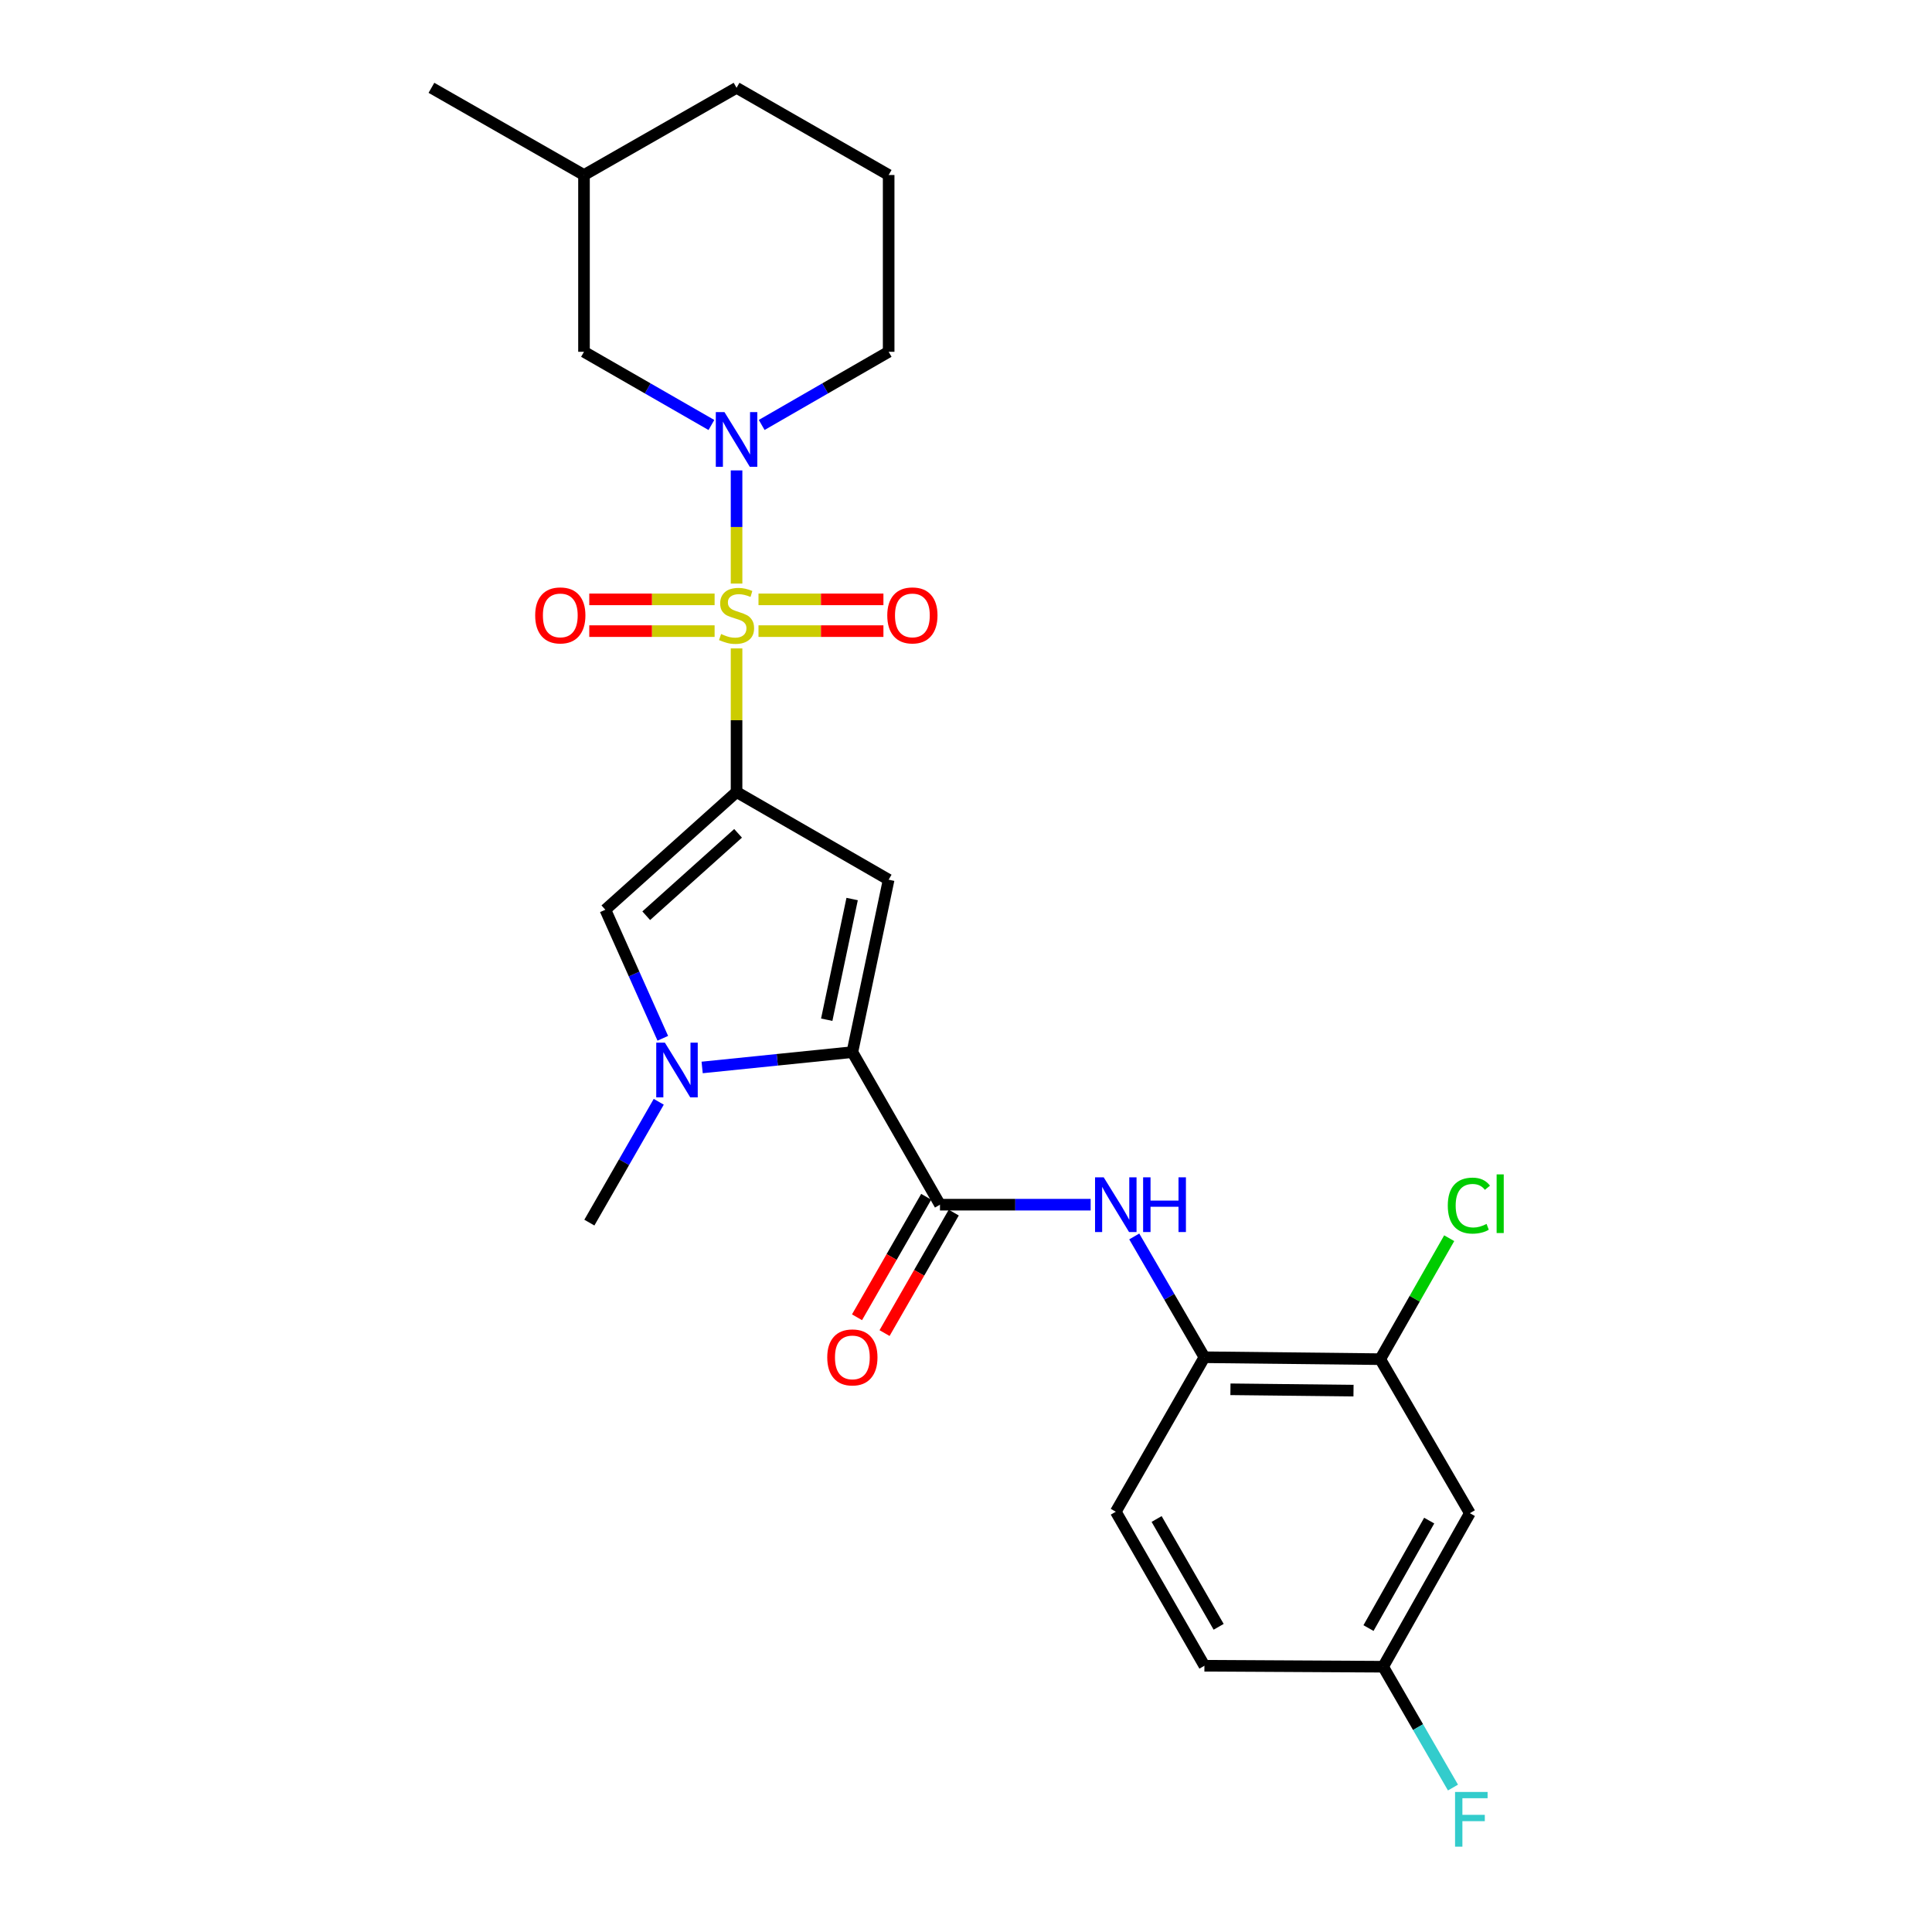 <?xml version='1.0' encoding='iso-8859-1'?>
<svg version='1.1' baseProfile='full'
              xmlns='http://www.w3.org/2000/svg'
                      xmlns:rdkit='http://www.rdkit.org/xml'
                      xmlns:xlink='http://www.w3.org/1999/xlink'
                  xml:space='preserve'
width='1000px' height='1000px' viewBox='0 0 1000 1000'>
<!-- END OF HEADER -->
<rect style='opacity:1.0;fill:#FFFFFF;stroke:none' width='1000' height='1000' x='0' y='0'> </rect>
<path class='bond-0' d='M 381.24,335.616 L 381.24,372.789' style='fill:none;fill-rule:evenodd;stroke:#CCCC00;stroke-width:6px;stroke-linecap:butt;stroke-linejoin:miter;stroke-opacity:1' />
<path class='bond-0' d='M 381.24,372.789 L 381.24,409.961' style='fill:none;fill-rule:evenodd;stroke:#000000;stroke-width:6px;stroke-linecap:butt;stroke-linejoin:miter;stroke-opacity:1' />
<path class='bond-3' d='M 381.24,302.054 L 381.24,272.768' style='fill:none;fill-rule:evenodd;stroke:#CCCC00;stroke-width:6px;stroke-linecap:butt;stroke-linejoin:miter;stroke-opacity:1' />
<path class='bond-3' d='M 381.24,272.768 L 381.24,243.482' style='fill:none;fill-rule:evenodd;stroke:#0000FF;stroke-width:6px;stroke-linecap:butt;stroke-linejoin:miter;stroke-opacity:1' />
<path class='bond-9' d='M 369.879,310.23 L 337.443,310.23' style='fill:none;fill-rule:evenodd;stroke:#CCCC00;stroke-width:6px;stroke-linecap:butt;stroke-linejoin:miter;stroke-opacity:1' />
<path class='bond-9' d='M 337.443,310.23 L 305.007,310.23' style='fill:none;fill-rule:evenodd;stroke:#FF0000;stroke-width:6px;stroke-linecap:butt;stroke-linejoin:miter;stroke-opacity:1' />
<path class='bond-9' d='M 369.879,326.667 L 337.443,326.667' style='fill:none;fill-rule:evenodd;stroke:#CCCC00;stroke-width:6px;stroke-linecap:butt;stroke-linejoin:miter;stroke-opacity:1' />
<path class='bond-9' d='M 337.443,326.667 L 305.007,326.667' style='fill:none;fill-rule:evenodd;stroke:#FF0000;stroke-width:6px;stroke-linecap:butt;stroke-linejoin:miter;stroke-opacity:1' />
<path class='bond-10' d='M 392.595,326.667 L 424.927,326.667' style='fill:none;fill-rule:evenodd;stroke:#CCCC00;stroke-width:6px;stroke-linecap:butt;stroke-linejoin:miter;stroke-opacity:1' />
<path class='bond-10' d='M 424.927,326.667 L 457.259,326.667' style='fill:none;fill-rule:evenodd;stroke:#FF0000;stroke-width:6px;stroke-linecap:butt;stroke-linejoin:miter;stroke-opacity:1' />
<path class='bond-10' d='M 392.595,310.23 L 424.927,310.23' style='fill:none;fill-rule:evenodd;stroke:#CCCC00;stroke-width:6px;stroke-linecap:butt;stroke-linejoin:miter;stroke-opacity:1' />
<path class='bond-10' d='M 424.927,310.23 L 457.259,310.23' style='fill:none;fill-rule:evenodd;stroke:#FF0000;stroke-width:6px;stroke-linecap:butt;stroke-linejoin:miter;stroke-opacity:1' />
<path class='bond-1' d='M 381.24,409.961 L 459.967,455.338' style='fill:none;fill-rule:evenodd;stroke:#000000;stroke-width:6px;stroke-linecap:butt;stroke-linejoin:miter;stroke-opacity:1' />
<path class='bond-5' d='M 381.24,409.961 L 313.325,470.881' style='fill:none;fill-rule:evenodd;stroke:#000000;stroke-width:6px;stroke-linecap:butt;stroke-linejoin:miter;stroke-opacity:1' />
<path class='bond-5' d='M 382.028,431.335 L 334.488,473.979' style='fill:none;fill-rule:evenodd;stroke:#000000;stroke-width:6px;stroke-linecap:butt;stroke-linejoin:miter;stroke-opacity:1' />
<path class='bond-2' d='M 459.967,455.338 L 441.183,544.577' style='fill:none;fill-rule:evenodd;stroke:#000000;stroke-width:6px;stroke-linecap:butt;stroke-linejoin:miter;stroke-opacity:1' />
<path class='bond-2' d='M 441.064,465.338 L 427.915,527.805' style='fill:none;fill-rule:evenodd;stroke:#000000;stroke-width:6px;stroke-linecap:butt;stroke-linejoin:miter;stroke-opacity:1' />
<path class='bond-6' d='M 441.183,544.577 L 486.532,623.542' style='fill:none;fill-rule:evenodd;stroke:#000000;stroke-width:6px;stroke-linecap:butt;stroke-linejoin:miter;stroke-opacity:1' />
<path class='bond-26' d='M 441.183,544.577 L 402.307,548.546' style='fill:none;fill-rule:evenodd;stroke:#000000;stroke-width:6px;stroke-linecap:butt;stroke-linejoin:miter;stroke-opacity:1' />
<path class='bond-26' d='M 402.307,548.546 L 363.431,552.516' style='fill:none;fill-rule:evenodd;stroke:#0000FF;stroke-width:6px;stroke-linecap:butt;stroke-linejoin:miter;stroke-opacity:1' />
<path class='bond-13' d='M 368.223,219.978 L 335.249,201.033' style='fill:none;fill-rule:evenodd;stroke:#0000FF;stroke-width:6px;stroke-linecap:butt;stroke-linejoin:miter;stroke-opacity:1' />
<path class='bond-13' d='M 335.249,201.033 L 302.275,182.088' style='fill:none;fill-rule:evenodd;stroke:#000000;stroke-width:6px;stroke-linecap:butt;stroke-linejoin:miter;stroke-opacity:1' />
<path class='bond-18' d='M 394.251,219.958 L 427.109,201.023' style='fill:none;fill-rule:evenodd;stroke:#0000FF;stroke-width:6px;stroke-linecap:butt;stroke-linejoin:miter;stroke-opacity:1' />
<path class='bond-18' d='M 427.109,201.023 L 459.967,182.088' style='fill:none;fill-rule:evenodd;stroke:#000000;stroke-width:6px;stroke-linecap:butt;stroke-linejoin:miter;stroke-opacity:1' />
<path class='bond-4' d='M 343.065,537.414 L 328.195,504.147' style='fill:none;fill-rule:evenodd;stroke:#0000FF;stroke-width:6px;stroke-linecap:butt;stroke-linejoin:miter;stroke-opacity:1' />
<path class='bond-4' d='M 328.195,504.147 L 313.325,470.881' style='fill:none;fill-rule:evenodd;stroke:#000000;stroke-width:6px;stroke-linecap:butt;stroke-linejoin:miter;stroke-opacity:1' />
<path class='bond-19' d='M 340.969,570.282 L 323.01,601.551' style='fill:none;fill-rule:evenodd;stroke:#0000FF;stroke-width:6px;stroke-linecap:butt;stroke-linejoin:miter;stroke-opacity:1' />
<path class='bond-19' d='M 323.01,601.551 L 305.051,632.82' style='fill:none;fill-rule:evenodd;stroke:#000000;stroke-width:6px;stroke-linecap:butt;stroke-linejoin:miter;stroke-opacity:1' />
<path class='bond-7' d='M 486.532,623.542 L 525.525,623.542' style='fill:none;fill-rule:evenodd;stroke:#000000;stroke-width:6px;stroke-linecap:butt;stroke-linejoin:miter;stroke-opacity:1' />
<path class='bond-7' d='M 525.525,623.542 L 564.518,623.542' style='fill:none;fill-rule:evenodd;stroke:#0000FF;stroke-width:6px;stroke-linecap:butt;stroke-linejoin:miter;stroke-opacity:1' />
<path class='bond-14' d='M 479.405,619.448 L 461.496,650.633' style='fill:none;fill-rule:evenodd;stroke:#000000;stroke-width:6px;stroke-linecap:butt;stroke-linejoin:miter;stroke-opacity:1' />
<path class='bond-14' d='M 461.496,650.633 L 443.587,681.817' style='fill:none;fill-rule:evenodd;stroke:#FF0000;stroke-width:6px;stroke-linecap:butt;stroke-linejoin:miter;stroke-opacity:1' />
<path class='bond-14' d='M 493.66,627.635 L 475.75,658.819' style='fill:none;fill-rule:evenodd;stroke:#000000;stroke-width:6px;stroke-linecap:butt;stroke-linejoin:miter;stroke-opacity:1' />
<path class='bond-14' d='M 475.75,658.819 L 457.841,690.003' style='fill:none;fill-rule:evenodd;stroke:#FF0000;stroke-width:6px;stroke-linecap:butt;stroke-linejoin:miter;stroke-opacity:1' />
<path class='bond-8' d='M 587.085,639.985 L 605.244,671.246' style='fill:none;fill-rule:evenodd;stroke:#0000FF;stroke-width:6px;stroke-linecap:butt;stroke-linejoin:miter;stroke-opacity:1' />
<path class='bond-8' d='M 605.244,671.246 L 623.404,702.507' style='fill:none;fill-rule:evenodd;stroke:#000000;stroke-width:6px;stroke-linecap:butt;stroke-linejoin:miter;stroke-opacity:1' />
<path class='bond-11' d='M 623.404,702.507 L 714.405,703.502' style='fill:none;fill-rule:evenodd;stroke:#000000;stroke-width:6px;stroke-linecap:butt;stroke-linejoin:miter;stroke-opacity:1' />
<path class='bond-11' d='M 636.874,719.093 L 700.575,719.789' style='fill:none;fill-rule:evenodd;stroke:#000000;stroke-width:6px;stroke-linecap:butt;stroke-linejoin:miter;stroke-opacity:1' />
<path class='bond-15' d='M 623.404,702.507 L 577.533,782.467' style='fill:none;fill-rule:evenodd;stroke:#000000;stroke-width:6px;stroke-linecap:butt;stroke-linejoin:miter;stroke-opacity:1' />
<path class='bond-12' d='M 714.405,703.502 L 760.796,783.225' style='fill:none;fill-rule:evenodd;stroke:#000000;stroke-width:6px;stroke-linecap:butt;stroke-linejoin:miter;stroke-opacity:1' />
<path class='bond-17' d='M 714.405,703.502 L 732.257,672.198' style='fill:none;fill-rule:evenodd;stroke:#000000;stroke-width:6px;stroke-linecap:butt;stroke-linejoin:miter;stroke-opacity:1' />
<path class='bond-17' d='M 732.257,672.198 L 750.11,640.895' style='fill:none;fill-rule:evenodd;stroke:#00CC00;stroke-width:6px;stroke-linecap:butt;stroke-linejoin:miter;stroke-opacity:1' />
<path class='bond-28' d='M 760.796,783.225 L 715.912,862.692' style='fill:none;fill-rule:evenodd;stroke:#000000;stroke-width:6px;stroke-linecap:butt;stroke-linejoin:miter;stroke-opacity:1' />
<path class='bond-28' d='M 739.751,787.061 L 708.332,842.688' style='fill:none;fill-rule:evenodd;stroke:#000000;stroke-width:6px;stroke-linecap:butt;stroke-linejoin:miter;stroke-opacity:1' />
<path class='bond-22' d='M 302.275,182.088 L 302.275,90.585' style='fill:none;fill-rule:evenodd;stroke:#000000;stroke-width:6px;stroke-linecap:butt;stroke-linejoin:miter;stroke-opacity:1' />
<path class='bond-20' d='M 577.533,782.467 L 623.404,862.19' style='fill:none;fill-rule:evenodd;stroke:#000000;stroke-width:6px;stroke-linecap:butt;stroke-linejoin:miter;stroke-opacity:1' />
<path class='bond-20' d='M 598.662,786.228 L 630.771,842.034' style='fill:none;fill-rule:evenodd;stroke:#000000;stroke-width:6px;stroke-linecap:butt;stroke-linejoin:miter;stroke-opacity:1' />
<path class='bond-16' d='M 715.912,862.692 L 623.404,862.19' style='fill:none;fill-rule:evenodd;stroke:#000000;stroke-width:6px;stroke-linecap:butt;stroke-linejoin:miter;stroke-opacity:1' />
<path class='bond-21' d='M 715.912,862.692 L 733.982,893.963' style='fill:none;fill-rule:evenodd;stroke:#000000;stroke-width:6px;stroke-linecap:butt;stroke-linejoin:miter;stroke-opacity:1' />
<path class='bond-21' d='M 733.982,893.963 L 752.053,925.235' style='fill:none;fill-rule:evenodd;stroke:#33CCCC;stroke-width:6px;stroke-linecap:butt;stroke-linejoin:miter;stroke-opacity:1' />
<path class='bond-23' d='M 459.967,182.088 L 459.967,90.585' style='fill:none;fill-rule:evenodd;stroke:#000000;stroke-width:6px;stroke-linecap:butt;stroke-linejoin:miter;stroke-opacity:1' />
<path class='bond-25' d='M 302.275,90.585 L 223.31,45.455' style='fill:none;fill-rule:evenodd;stroke:#000000;stroke-width:6px;stroke-linecap:butt;stroke-linejoin:miter;stroke-opacity:1' />
<path class='bond-27' d='M 302.275,90.585 L 381.24,45.455' style='fill:none;fill-rule:evenodd;stroke:#000000;stroke-width:6px;stroke-linecap:butt;stroke-linejoin:miter;stroke-opacity:1' />
<path class='bond-24' d='M 459.967,90.585 L 381.24,45.455' style='fill:none;fill-rule:evenodd;stroke:#000000;stroke-width:6px;stroke-linecap:butt;stroke-linejoin:miter;stroke-opacity:1' />
<path  class='atom-0' d='M 373.24 328.168
Q 373.56 328.288, 374.88 328.848
Q 376.2 329.408, 377.64 329.768
Q 379.12 330.088, 380.56 330.088
Q 383.24 330.088, 384.8 328.808
Q 386.36 327.488, 386.36 325.208
Q 386.36 323.648, 385.56 322.688
Q 384.8 321.728, 383.6 321.208
Q 382.4 320.688, 380.4 320.088
Q 377.88 319.328, 376.36 318.608
Q 374.88 317.888, 373.8 316.368
Q 372.76 314.848, 372.76 312.288
Q 372.76 308.728, 375.16 306.528
Q 377.6 304.328, 382.4 304.328
Q 385.68 304.328, 389.4 305.888
L 388.48 308.968
Q 385.08 307.568, 382.52 307.568
Q 379.76 307.568, 378.24 308.728
Q 376.72 309.848, 376.76 311.808
Q 376.76 313.328, 377.52 314.248
Q 378.32 315.168, 379.44 315.688
Q 380.6 316.208, 382.52 316.808
Q 385.08 317.608, 386.6 318.408
Q 388.12 319.208, 389.2 320.848
Q 390.32 322.448, 390.32 325.208
Q 390.32 329.128, 387.68 331.248
Q 385.08 333.328, 380.72 333.328
Q 378.2 333.328, 376.28 332.768
Q 374.4 332.248, 372.16 331.328
L 373.24 328.168
' fill='#CCCC00'/>
<path  class='atom-4' d='M 374.98 213.297
L 384.26 228.297
Q 385.18 229.777, 386.66 232.457
Q 388.14 235.137, 388.22 235.297
L 388.22 213.297
L 391.98 213.297
L 391.98 241.617
L 388.1 241.617
L 378.14 225.217
Q 376.98 223.297, 375.74 221.097
Q 374.54 218.897, 374.18 218.217
L 374.18 241.617
L 370.5 241.617
L 370.5 213.297
L 374.98 213.297
' fill='#0000FF'/>
<path  class='atom-5' d='M 344.15 539.686
L 353.43 554.686
Q 354.35 556.166, 355.83 558.846
Q 357.31 561.526, 357.39 561.686
L 357.39 539.686
L 361.15 539.686
L 361.15 568.006
L 357.27 568.006
L 347.31 551.606
Q 346.15 549.686, 344.91 547.486
Q 343.71 545.286, 343.35 544.606
L 343.35 568.006
L 339.67 568.006
L 339.67 539.686
L 344.15 539.686
' fill='#0000FF'/>
<path  class='atom-8' d='M 571.273 609.382
L 580.553 624.382
Q 581.473 625.862, 582.953 628.542
Q 584.433 631.222, 584.513 631.382
L 584.513 609.382
L 588.273 609.382
L 588.273 637.702
L 584.393 637.702
L 574.433 621.302
Q 573.273 619.382, 572.033 617.182
Q 570.833 614.982, 570.473 614.302
L 570.473 637.702
L 566.793 637.702
L 566.793 609.382
L 571.273 609.382
' fill='#0000FF'/>
<path  class='atom-8' d='M 591.673 609.382
L 595.513 609.382
L 595.513 621.422
L 609.993 621.422
L 609.993 609.382
L 613.833 609.382
L 613.833 637.702
L 609.993 637.702
L 609.993 624.622
L 595.513 624.622
L 595.513 637.702
L 591.673 637.702
L 591.673 609.382
' fill='#0000FF'/>
<path  class='atom-10' d='M 277.01 318.528
Q 277.01 311.728, 280.37 307.928
Q 283.73 304.128, 290.01 304.128
Q 296.29 304.128, 299.65 307.928
Q 303.01 311.728, 303.01 318.528
Q 303.01 325.408, 299.61 329.328
Q 296.21 333.208, 290.01 333.208
Q 283.77 333.208, 280.37 329.328
Q 277.01 325.448, 277.01 318.528
M 290.01 330.008
Q 294.33 330.008, 296.65 327.128
Q 299.01 324.208, 299.01 318.528
Q 299.01 312.968, 296.65 310.168
Q 294.33 307.328, 290.01 307.328
Q 285.69 307.328, 283.33 310.128
Q 281.01 312.928, 281.01 318.528
Q 281.01 324.248, 283.33 327.128
Q 285.69 330.008, 290.01 330.008
' fill='#FF0000'/>
<path  class='atom-11' d='M 459.25 318.528
Q 459.25 311.728, 462.61 307.928
Q 465.97 304.128, 472.25 304.128
Q 478.53 304.128, 481.89 307.928
Q 485.25 311.728, 485.25 318.528
Q 485.25 325.408, 481.85 329.328
Q 478.45 333.208, 472.25 333.208
Q 466.01 333.208, 462.61 329.328
Q 459.25 325.448, 459.25 318.528
M 472.25 330.008
Q 476.57 330.008, 478.89 327.128
Q 481.25 324.208, 481.25 318.528
Q 481.25 312.968, 478.89 310.168
Q 476.57 307.328, 472.25 307.328
Q 467.93 307.328, 465.57 310.128
Q 463.25 312.928, 463.25 318.528
Q 463.25 324.248, 465.57 327.128
Q 467.93 330.008, 472.25 330.008
' fill='#FF0000'/>
<path  class='atom-15' d='M 428.183 702.587
Q 428.183 695.787, 431.543 691.987
Q 434.903 688.187, 441.183 688.187
Q 447.463 688.187, 450.823 691.987
Q 454.183 695.787, 454.183 702.587
Q 454.183 709.467, 450.783 713.387
Q 447.383 717.267, 441.183 717.267
Q 434.943 717.267, 431.543 713.387
Q 428.183 709.507, 428.183 702.587
M 441.183 714.067
Q 445.503 714.067, 447.823 711.187
Q 450.183 708.267, 450.183 702.587
Q 450.183 697.027, 447.823 694.227
Q 445.503 691.387, 441.183 691.387
Q 436.863 691.387, 434.503 694.187
Q 432.183 696.987, 432.183 702.587
Q 432.183 708.307, 434.503 711.187
Q 436.863 714.067, 441.183 714.067
' fill='#FF0000'/>
<path  class='atom-18' d='M 749.373 624.019
Q 749.373 616.979, 752.653 613.299
Q 755.973 609.579, 762.253 609.579
Q 768.093 609.579, 771.213 613.699
L 768.573 615.859
Q 766.293 612.859, 762.253 612.859
Q 757.973 612.859, 755.693 615.739
Q 753.453 618.579, 753.453 624.019
Q 753.453 629.619, 755.773 632.499
Q 758.133 635.379, 762.693 635.379
Q 765.813 635.379, 769.453 633.499
L 770.573 636.499
Q 769.093 637.459, 766.853 638.019
Q 764.613 638.579, 762.133 638.579
Q 755.973 638.579, 752.653 634.819
Q 749.373 631.059, 749.373 624.019
' fill='#00CC00'/>
<path  class='atom-18' d='M 774.653 607.859
L 778.333 607.859
L 778.333 638.219
L 774.653 638.219
L 774.653 607.859
' fill='#00CC00'/>
<path  class='atom-22' d='M 753.134 927.515
L 769.974 927.515
L 769.974 930.755
L 756.934 930.755
L 756.934 939.355
L 768.534 939.355
L 768.534 942.635
L 756.934 942.635
L 756.934 955.835
L 753.134 955.835
L 753.134 927.515
' fill='#33CCCC'/>
</svg>
